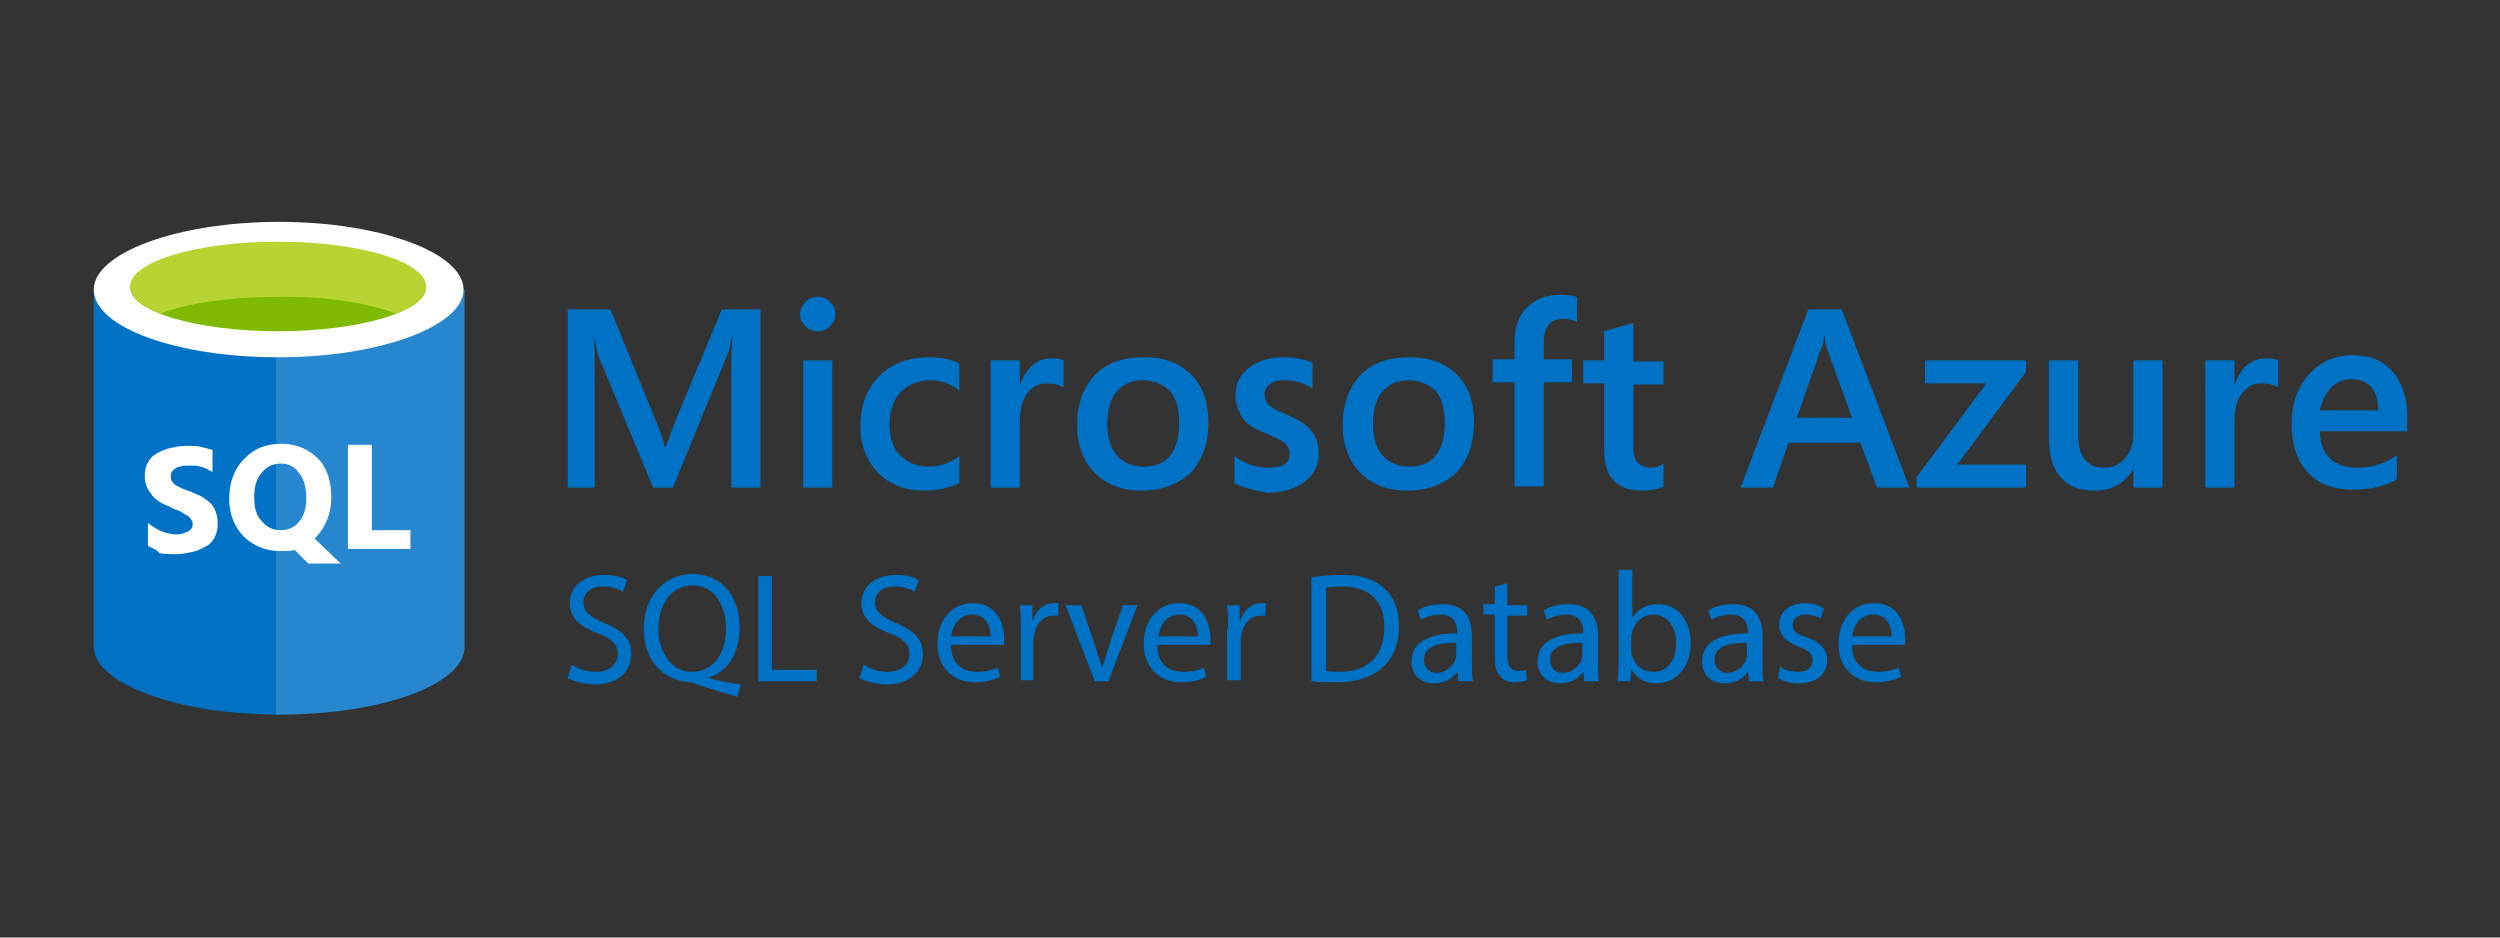 <?xml version="1.0" encoding="utf-8"?>
<!-- Generator: Adobe Illustrator 23.0.1, SVG Export Plug-In . SVG Version: 6.00 Build 0)  -->
<svg version="1.1" id="Layer_1" xmlns="http://www.w3.org/2000/svg" xmlns:xlink="http://www.w3.org/1999/xlink" x="0px" y="0px"
	 viewBox="0 0 240 90" enable-background="new 0 0 240 90" xml:space="preserve">
<rect x="0" y="0" width="240" height="90" fill="#333333" stroke="none"/>
<g>
	<g>
		<path fill="#0072C6" d="M9,27.8v34.3c0,3.5,8,6.5,17.8,6.5V27.8H9z"/>
		<path fill="#0072C6" d="M26.5,68.6h0.3c9.9,0,17.8-2.9,17.8-6.5V27.8H26.5V68.6z"/>
		<path opacity="0.15" fill="#FFFFFF" enable-background="new    " d="M26.5,68.6h0.3c9.9,0,17.8-2.9,17.8-6.5V27.8H26.5V68.6z"/>
		<path fill="#FFFFFF" d="M44.5,27.8c0,3.5-8,6.5-17.8,6.5S9,31.4,9,27.8c0-3.5,8-6.5,17.8-6.5S44.5,24.3,44.5,27.8z"/>
		<path fill="#7FBA00" d="M40.9,27.6c0,2.3-6.4,4.2-14.2,4.2s-14.2-1.9-14.2-4.2c0-2.4,6.4-4.3,14.2-4.3S40.9,25.2,40.9,27.6z"/>
		<path fill="#B8D432" d="M38,30.1c1.9-0.8,2.9-1.6,2.9-2.6c0-2.4-6.4-4.3-14.2-4.3s-14.2,1.9-14.2,4.3c0,1,1.1,1.9,2.9,2.6
			c2.6-1,6.7-1.6,11.2-1.6C31.3,28.4,35.4,29.1,38,30.1z"/>
		<path fill="#FFFFFF" d="M14.2,52.4v-2.2c0.4,0.3,0.8,0.6,1.3,0.8c0.5,0.2,1,0.3,1.4,0.3c0.3,0,0.5,0,0.7-0.1
			c0.2-0.1,0.4-0.1,0.5-0.2c0.1-0.1,0.3-0.2,0.3-0.3c0.1-0.1,0.1-0.3,0.1-0.4c0-0.2-0.1-0.4-0.2-0.5c-0.1-0.2-0.3-0.3-0.5-0.4
			c-0.2-0.1-0.4-0.3-0.7-0.4c-0.3-0.1-0.6-0.2-0.9-0.4c-0.8-0.3-1.4-0.7-1.7-1.2c-0.4-0.5-0.6-1-0.6-1.7c0-0.5,0.1-1,0.3-1.3
			c0.2-0.4,0.5-0.7,0.9-0.9c0.4-0.2,0.8-0.4,1.3-0.5c0.5-0.1,1-0.2,1.5-0.2c0.5,0,1,0,1.4,0.1c0.4,0.1,0.8,0.2,1.1,0.3v2.1
			c-0.2-0.1-0.4-0.2-0.6-0.3c-0.2-0.1-0.4-0.2-0.6-0.2c-0.2-0.1-0.4-0.1-0.6-0.1c-0.2,0-0.4,0-0.6,0c-0.3,0-0.5,0-0.7,0.1
			c-0.2,0-0.4,0.1-0.5,0.2c-0.1,0.1-0.3,0.2-0.3,0.3c-0.1,0.1-0.1,0.3-0.1,0.4c0,0.2,0,0.3,0.1,0.5c0.1,0.1,0.2,0.3,0.4,0.4
			c0.2,0.1,0.4,0.2,0.6,0.3c0.2,0.1,0.5,0.2,0.8,0.3c0.4,0.2,0.8,0.3,1.1,0.5c0.3,0.2,0.6,0.4,0.8,0.6c0.2,0.2,0.4,0.5,0.5,0.8
			c0.1,0.3,0.2,0.7,0.2,1.1c0,0.6-0.1,1-0.3,1.4c-0.2,0.4-0.5,0.7-0.9,0.9c-0.4,0.2-0.8,0.4-1.3,0.5c-0.5,0.1-1,0.2-1.5,0.2
			c-0.5,0-1.1,0-1.6-0.1C15,52.7,14.5,52.6,14.2,52.4z M26.9,52.9c-1.4,0-2.6-0.5-3.5-1.4c-0.9-0.9-1.4-2.2-1.4-3.6
			c0-1.6,0.5-2.9,1.4-3.8c0.9-1,2.1-1.5,3.6-1.5c1.4,0,2.6,0.5,3.5,1.4c0.9,0.9,1.3,2.2,1.3,3.7c0,1.6-0.5,2.8-1.4,3.8
			c0,0-0.1,0.1-0.1,0.1c0,0-0.1,0.1-0.1,0.1l2.5,2.4h-3.1l-1.3-1.3C27.9,52.9,27.4,52.9,26.9,52.9z M27,44.5c-0.8,0-1.4,0.3-1.9,0.9
			c-0.5,0.6-0.7,1.4-0.7,2.3c0,1,0.2,1.8,0.7,2.3c0.5,0.6,1.1,0.9,1.8,0.9c0.8,0,1.4-0.3,1.8-0.8c0.5-0.6,0.7-1.3,0.7-2.3
			c0-1-0.2-1.8-0.7-2.4C28.3,44.8,27.7,44.5,27,44.5z M39.4,52.7h-6v-10h2.3v8.2h3.7V52.7z"/>
	</g>
	<g>
		<path fill="#0072C6" d="M70.2,46.8V35.9c0-1.2,0-2.2,0.1-3.1l0-0.6h0c-0.2,0.9-0.3,1.5-0.5,1.9l-5.2,12.7h-1.9l-5.2-12.5
			c-0.1-0.2-0.2-0.9-0.5-2H57c0.1,1,0.1,2.3,0.1,4v10.5h-2.6V29.7h4.1l4.4,10.8c0.4,1,0.7,1.8,0.8,2.4h0.1c0.4-1,0.7-1.8,0.9-2.4
			l4.5-10.8H73v17.1H70.2z"/>
		<path fill="#0072C6" d="M78.5,31.8c-0.5,0-0.9-0.2-1.2-0.5c-0.3-0.3-0.5-0.7-0.5-1.1c0-0.5,0.2-0.8,0.5-1.2
			c0.3-0.3,0.7-0.5,1.2-0.5c0.5,0,0.9,0.2,1.2,0.5c0.3,0.3,0.5,0.7,0.5,1.2c0,0.4-0.2,0.8-0.5,1.1C79.3,31.7,78.9,31.8,78.5,31.8z
			 M77.1,46.8V34.6h2.8v12.2H77.1z"/>
		<path fill="#0072C6" d="M92.2,46.3c-0.9,0.5-2.1,0.8-3.5,0.8c-1.8,0-3.3-0.6-4.4-1.7c-1.1-1.2-1.7-2.6-1.7-4.4
			c0-2.1,0.6-3.7,1.8-4.9c1.2-1.2,2.8-1.8,4.8-1.8c1.1,0,2.1,0.2,2.9,0.6v2.6c-0.9-0.7-1.8-1-2.8-1c-1.1,0-2.1,0.4-2.8,1.1
			s-1.1,1.8-1.1,3.1c0,1.3,0.3,2.3,1,3c0.7,0.7,1.6,1.1,2.8,1.1c0.9,0,1.9-0.3,2.9-1V46.3z"/>
		<path fill="#0072C6" d="M102.1,37.2c-0.5-0.3-1-0.4-1.6-0.4c-0.8,0-1.4,0.3-1.9,1c-0.5,0.7-0.7,1.6-0.7,2.7v6.3h-2.8V34.6h2.8v2.4
			h0c0.6-1.7,1.6-2.6,3.1-2.6c0.5,0,0.9,0.1,1.1,0.2V37.2z"/>
		<path fill="#0072C6" d="M109.6,47.1c-1.9,0-3.4-0.6-4.5-1.7c-1.1-1.1-1.7-2.7-1.7-4.6c0-2,0.6-3.6,1.7-4.8
			c1.2-1.2,2.7-1.7,4.8-1.7c1.9,0,3.4,0.6,4.5,1.7c1.1,1.1,1.6,2.7,1.6,4.6c0,2-0.6,3.6-1.7,4.8C113.1,46.5,111.5,47.1,109.6,47.1z
			 M109.7,36.5c-1.1,0-1.9,0.4-2.5,1.1c-0.6,0.7-0.9,1.8-0.9,3.1c0,1.3,0.3,2.3,0.9,3c0.6,0.7,1.5,1.1,2.6,1.1
			c2.2,0,3.4-1.4,3.4-4.2c0-1.4-0.3-2.4-0.9-3.1C111.6,36.9,110.8,36.5,109.7,36.5z"/>
		<path fill="#0072C6" d="M118.5,46.4v-2.6c1.1,0.8,2.2,1.1,3.3,1.1c1.3,0,2-0.4,2-1.3c0-0.4-0.1-0.7-0.4-1c-0.3-0.3-0.9-0.6-1.9-1
			c-1.2-0.5-2-1-2.3-1.6s-0.6-1.2-0.6-2c0-1.1,0.4-2,1.3-2.7c0.9-0.7,2-1,3.4-1c1,0,1.9,0.2,2.7,0.5v2.5c-0.9-0.6-1.8-0.8-2.8-0.8
			c-0.5,0-1,0.1-1.3,0.4c-0.3,0.2-0.5,0.6-0.5,0.9c0,0.4,0.1,0.7,0.3,1c0.2,0.2,0.8,0.6,1.8,1c1.2,0.5,2,1,2.4,1.6
			c0.5,0.6,0.7,1.3,0.7,2.1c0,1.1-0.4,2-1.3,2.7s-2.1,1.1-3.6,1.1C120.6,47.1,119.5,46.9,118.5,46.4z"/>
		<path fill="#0072C6" d="M135.1,47.1c-1.9,0-3.4-0.6-4.5-1.7c-1.1-1.1-1.7-2.7-1.7-4.6c0-2,0.6-3.6,1.7-4.8
			c1.2-1.2,2.7-1.7,4.8-1.7c1.9,0,3.4,0.6,4.5,1.7c1.1,1.1,1.6,2.7,1.6,4.6c0,2-0.6,3.6-1.7,4.8C138.6,46.5,137,47.1,135.1,47.1z
			 M135.2,36.5c-1.1,0-1.9,0.4-2.5,1.1c-0.6,0.7-0.9,1.8-0.9,3.1c0,1.3,0.3,2.3,0.9,3c0.6,0.7,1.5,1.1,2.6,1.1
			c2.2,0,3.4-1.4,3.4-4.2c0-1.4-0.3-2.4-0.9-3.1C137.1,36.9,136.3,36.5,135.2,36.5z"/>
		<path fill="#0072C6" d="M151.4,30.9c-0.4-0.2-0.9-0.3-1.3-0.3c-1.3,0-1.9,0.8-1.9,2.3v1.6h2.7v2.2h-2.7v10h-2.8v-10h-2.1v-2.2h2.1
			v-1.8c0-1.3,0.4-2.4,1.2-3.2c0.8-0.8,1.9-1.2,3.2-1.2c0.7,0,1.2,0.1,1.6,0.2V30.9z"/>
		<path fill="#0072C6" d="M159.7,46.7c-0.6,0.3-1.3,0.4-2.1,0.4c-2.4,0-3.6-1.3-3.6-3.9v-6.4h-2v-2.2h2v-2.8l2.8-0.8v3.7h2.9v2.2
			h-2.9v5.9c0,0.8,0.1,1.3,0.4,1.6c0.3,0.3,0.7,0.5,1.3,0.5c0.4,0,0.8-0.1,1.2-0.4V46.7z"/>
		<path fill="#0072C6" d="M180.2,46.8l-1.6-4.3h-6.9l-1.5,4.3h-3.1l6.5-17.1h3.2l6.5,17.1H180.2z M175.4,33.5
			c-0.1-0.3-0.2-0.7-0.2-1.2h-0.1c0,0.5-0.1,0.9-0.3,1.2l-2.3,6.6h5.3L175.4,33.5z"/>
		<path fill="#0072C6" d="M187.9,44.6h6.6v2.2h-10.5v-1l6.7-9h-5.9v-2.2h9.7v1.1L187.9,44.6z"/>
		<path fill="#0072C6" d="M204.8,46.8v-1.8h0c-0.8,1.4-2.1,2.1-3.7,2.1c-2.9,0-4.4-1.7-4.4-5.1v-7.4h2.8v7.1c0,2.1,0.8,3.2,2.5,3.2
			c0.8,0,1.5-0.3,2-0.9s0.8-1.4,0.8-2.3v-7.1h2.8v12.2H204.8z"/>
		<path fill="#0072C6" d="M218.7,37.2c-0.5-0.3-1-0.4-1.6-0.4c-0.8,0-1.4,0.3-1.9,1c-0.5,0.7-0.7,1.6-0.7,2.7v6.3h-2.8V34.6h2.8v2.4
			h0c0.6-1.7,1.6-2.6,3.1-2.6c0.5,0,0.9,0.1,1.1,0.2V37.2z"/>
		<path fill="#0072C6" d="M222.7,41.5c0.1,2.3,1.4,3.4,3.7,3.4c1.3,0,2.6-0.4,3.7-1.2v2.3c-1.1,0.7-2.6,1-4.3,1
			c-1.9,0-3.3-0.6-4.3-1.7s-1.5-2.7-1.5-4.6c0-2,0.6-3.6,1.7-4.8s2.5-1.8,4.1-1.8c1.7,0,3,0.5,3.9,1.6c0.9,1,1.4,2.5,1.4,4.3v1.4
			H222.7z M228.3,39.4c0-2-0.9-3-2.6-3c-0.7,0-1.4,0.3-1.9,0.8s-0.9,1.3-1.1,2.2H228.3z"/>
	</g>
	<g>
		<path fill="#0072C6" d="M54.9,63.8c0.6,0.4,1.4,0.7,2.3,0.7c1.3,0,2.1-0.7,2.1-1.7c0-0.9-0.5-1.5-1.9-2c-1.6-0.6-2.7-1.4-2.7-2.9
			c0-1.6,1.3-2.7,3.3-2.7c1,0,1.8,0.2,2.2,0.5l-0.4,1.1c-0.3-0.2-1-0.5-1.9-0.5c-1.4,0-1.9,0.8-1.9,1.5c0,0.9,0.6,1.4,2,2
			c1.7,0.7,2.6,1.5,2.6,3c0,1.6-1.2,2.9-3.5,2.9c-1,0-2-0.3-2.6-0.6L54.9,63.8z"/>
		<path fill="#0072C6" d="M70.8,66.9c-1.4-0.4-2.7-0.8-3.9-1.2c-0.2-0.1-0.4-0.2-0.6-0.2c-2.4-0.1-4.5-1.9-4.5-5.1
			c0-3.2,2-5.3,4.7-5.3c2.7,0,4.5,2.1,4.5,5.1c0,2.6-1.2,4.3-2.9,4.8v0.1c1,0.3,2.1,0.5,3,0.6L70.8,66.9z M69.7,60.3
			c0-2-1-4.1-3.2-4.1c-2.2,0-3.3,2-3.3,4.2c0,2.1,1.2,4.1,3.2,4.1C68.6,64.5,69.7,62.6,69.7,60.3z"/>
		<path fill="#0072C6" d="M72.8,55.3h1.3v9h4.3v1.1h-5.6V55.3z"/>
		<path fill="#0072C6" d="M82.9,63.8c0.6,0.4,1.4,0.7,2.3,0.7c1.3,0,2.1-0.7,2.1-1.7c0-0.9-0.5-1.5-1.9-2c-1.6-0.6-2.7-1.4-2.7-2.9
			c0-1.6,1.3-2.7,3.3-2.7c1,0,1.8,0.2,2.2,0.5l-0.4,1.1c-0.3-0.2-1-0.5-1.9-0.5c-1.4,0-1.9,0.8-1.9,1.5c0,0.9,0.6,1.4,2,2
			c1.7,0.7,2.6,1.5,2.6,3c0,1.6-1.2,2.9-3.5,2.9c-1,0-2-0.3-2.6-0.6L82.9,63.8z"/>
		<path fill="#0072C6" d="M91.3,62c0,1.8,1.2,2.5,2.5,2.5c0.9,0,1.5-0.2,2-0.4l0.2,0.9c-0.5,0.2-1.3,0.5-2.4,0.5
			c-2.2,0-3.6-1.5-3.6-3.7c0-2.2,1.3-3.9,3.4-3.9c2.4,0,3,2.1,3,3.4c0,0.3,0,0.5,0,0.6H91.3z M95.1,61.1c0-0.8-0.3-2.1-1.8-2.1
			c-1.3,0-1.9,1.2-2,2.1H95.1z"/>
		<path fill="#0072C6" d="M98,60.4c0-0.9,0-1.6-0.1-2.3h1.2l0,1.4h0.1c0.3-1,1.1-1.6,2-1.6c0.2,0,0.3,0,0.4,0v1.2
			c-0.1,0-0.3,0-0.5,0c-0.9,0-1.6,0.7-1.8,1.7c0,0.2-0.1,0.4-0.1,0.6v3.9H98V60.4z"/>
		<path fill="#0072C6" d="M103.8,58.1l1.4,4.1c0.2,0.7,0.4,1.3,0.6,1.9h0c0.2-0.6,0.4-1.2,0.6-1.9l1.4-4.1h1.4l-2.8,7.3h-1.3
			l-2.8-7.3H103.8z"/>
		<path fill="#0072C6" d="M111.1,62c0,1.8,1.2,2.5,2.5,2.5c0.9,0,1.5-0.2,2-0.4l0.2,0.9c-0.5,0.2-1.3,0.5-2.4,0.5
			c-2.2,0-3.6-1.5-3.6-3.7c0-2.2,1.3-3.9,3.4-3.9c2.4,0,3,2.1,3,3.4c0,0.3,0,0.5,0,0.6H111.1z M115,61.1c0-0.8-0.3-2.1-1.8-2.1
			c-1.3,0-1.9,1.2-2,2.1H115z"/>
		<path fill="#0072C6" d="M117.9,60.4c0-0.9,0-1.6-0.1-2.3h1.2l0,1.4h0.1c0.3-1,1.1-1.6,2-1.6c0.2,0,0.3,0,0.4,0v1.2
			c-0.1,0-0.3,0-0.5,0c-0.9,0-1.6,0.7-1.8,1.7c0,0.2-0.1,0.4-0.1,0.6v3.9h-1.3V60.4z"/>
		<path fill="#0072C6" d="M126,55.4c0.8-0.1,1.7-0.2,2.8-0.2c1.9,0,3.2,0.4,4.1,1.3c0.9,0.8,1.4,2,1.4,3.6c0,1.7-0.5,3-1.5,3.9
			c-0.9,0.9-2.5,1.5-4.5,1.5c-0.9,0-1.7,0-2.4-0.1V55.4z M127.3,64.4c0.3,0.1,0.8,0.1,1.3,0.1c2.8,0,4.3-1.6,4.3-4.3
			c0-2.4-1.3-3.9-4.1-3.9c-0.7,0-1.2,0.1-1.5,0.1V64.4z"/>
		<path fill="#0072C6" d="M140,65.4l-0.1-0.9h0c-0.4,0.6-1.2,1.1-2.2,1.1c-1.5,0-2.2-1-2.2-2.1c0-1.8,1.6-2.7,4.4-2.7v-0.1
			c0-0.6-0.2-1.7-1.6-1.7c-0.7,0-1.4,0.2-1.9,0.5l-0.3-0.9c0.6-0.4,1.5-0.6,2.4-0.6c2.2,0,2.8,1.5,2.8,3v2.7c0,0.6,0,1.2,0.1,1.7
			H140z M139.8,61.7c-1.4,0-3.1,0.2-3.1,1.6c0,0.9,0.6,1.3,1.2,1.3c0.9,0,1.5-0.6,1.8-1.2c0-0.1,0.1-0.3,0.1-0.4V61.7z"/>
		<path fill="#0072C6" d="M144.7,56v2.1h1.9v1h-1.9V63c0,0.9,0.3,1.4,1,1.4c0.3,0,0.6,0,0.8-0.1l0.1,1c-0.3,0.1-0.7,0.2-1.2,0.2
			c-0.6,0-1.1-0.2-1.4-0.6c-0.4-0.4-0.5-1-0.5-1.9v-4h-1.1v-1h1.1v-1.7L144.7,56z"/>
		<path fill="#0072C6" d="M152.1,65.4l-0.1-0.9h0c-0.4,0.6-1.2,1.1-2.2,1.1c-1.5,0-2.2-1-2.2-2.1c0-1.8,1.6-2.7,4.4-2.7v-0.1
			c0-0.6-0.2-1.7-1.6-1.7c-0.7,0-1.4,0.2-1.9,0.5l-0.3-0.9c0.6-0.4,1.5-0.6,2.4-0.6c2.2,0,2.8,1.5,2.8,3v2.7c0,0.6,0,1.2,0.1,1.7
			H152.1z M151.9,61.7c-1.4,0-3.1,0.2-3.1,1.6c0,0.9,0.6,1.3,1.2,1.3c0.9,0,1.5-0.6,1.8-1.2c0-0.1,0.1-0.3,0.1-0.4V61.7z"/>
		<path fill="#0072C6" d="M155.3,65.4c0-0.5,0.1-1.2,0.1-1.9v-8.8h1.3v4.6h0c0.5-0.8,1.3-1.3,2.5-1.3c1.8,0,3.1,1.5,3.1,3.7
			c0,2.6-1.6,3.9-3.3,3.9c-1,0-1.9-0.4-2.4-1.4h0l-0.1,1.2H155.3z M156.6,62.5c0,0.2,0,0.3,0.1,0.5c0.3,0.9,1,1.5,2,1.5
			c1.4,0,2.2-1.1,2.2-2.8c0-1.5-0.8-2.7-2.2-2.7c-0.9,0-1.7,0.6-2,1.6c0,0.2-0.1,0.3-0.1,0.5V62.5z"/>
		<path fill="#0072C6" d="M167.9,65.4l-0.1-0.9h0c-0.4,0.6-1.2,1.1-2.2,1.1c-1.5,0-2.2-1-2.2-2.1c0-1.8,1.6-2.7,4.4-2.7v-0.1
			c0-0.6-0.2-1.7-1.6-1.7c-0.7,0-1.4,0.2-1.9,0.5l-0.3-0.9c0.6-0.4,1.5-0.6,2.4-0.6c2.2,0,2.8,1.5,2.8,3v2.7c0,0.6,0,1.2,0.1,1.7
			H167.9z M167.7,61.7c-1.4,0-3.1,0.2-3.1,1.6c0,0.9,0.6,1.3,1.2,1.3c0.9,0,1.5-0.6,1.8-1.2c0-0.1,0.1-0.3,0.1-0.4V61.7z"/>
		<path fill="#0072C6" d="M170.9,64c0.4,0.3,1.1,0.5,1.7,0.5c1,0,1.4-0.5,1.4-1.1c0-0.6-0.4-1-1.3-1.3c-1.3-0.5-1.9-1.2-1.9-2.1
			c0-1.2,0.9-2.1,2.5-2.1c0.7,0,1.4,0.2,1.8,0.5l-0.3,1c-0.3-0.2-0.8-0.4-1.5-0.4c-0.8,0-1.2,0.5-1.2,1c0,0.6,0.4,0.9,1.4,1.2
			c1.3,0.5,1.9,1.1,1.9,2.2c0,1.3-1,2.2-2.7,2.2c-0.8,0-1.5-0.2-2-0.5L170.9,64z"/>
		<path fill="#0072C6" d="M177.8,62c0,1.8,1.2,2.5,2.5,2.5c0.9,0,1.5-0.2,2-0.4l0.2,0.9c-0.5,0.2-1.3,0.5-2.4,0.5
			c-2.2,0-3.6-1.5-3.6-3.7c0-2.2,1.3-3.9,3.4-3.9c2.4,0,3,2.1,3,3.4c0,0.3,0,0.5,0,0.6H177.8z M181.6,61.1c0-0.8-0.3-2.1-1.8-2.1
			c-1.3,0-1.9,1.2-2,2.1H181.6z"/>
	</g>
</g>
</svg>

